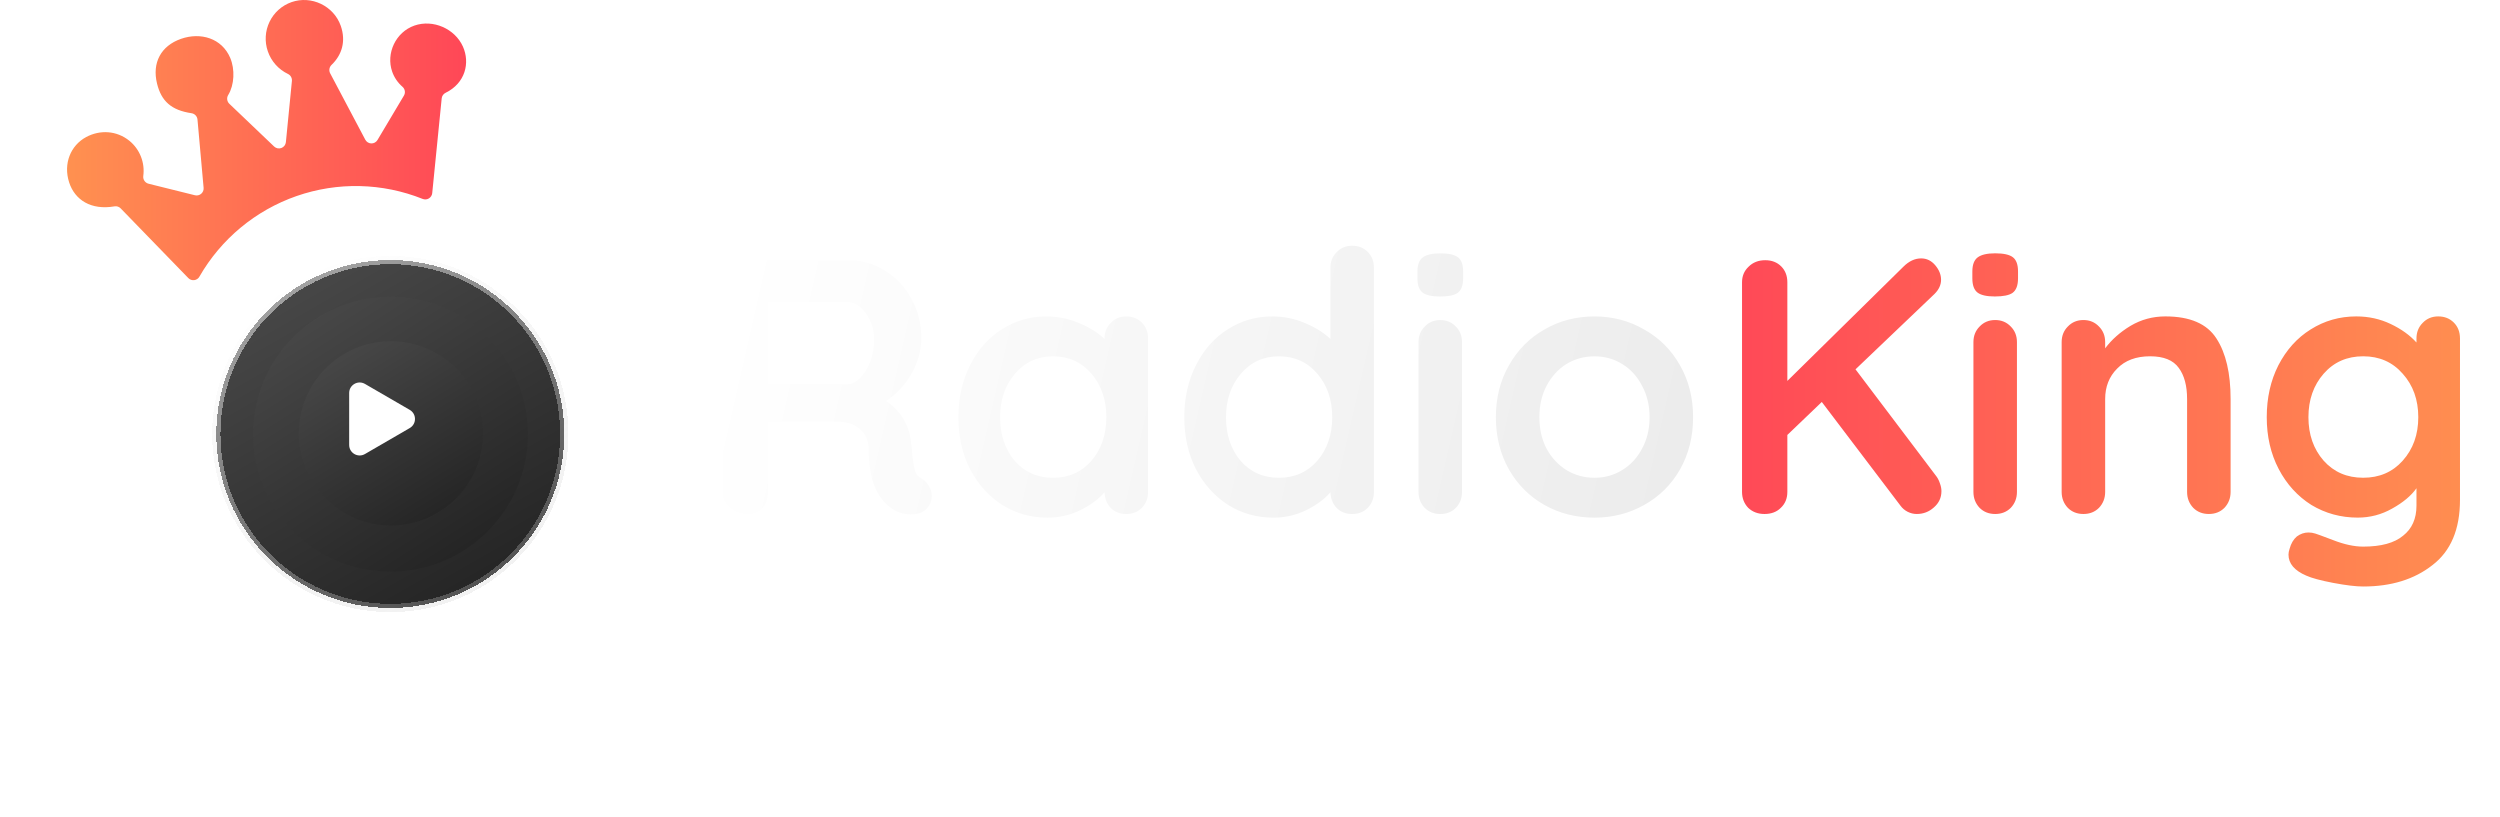 <svg width="153" height="50" viewBox="0 0 153 50" fill="none" xmlns="http://www.w3.org/2000/svg">
<path d="M56.405 29.284C56.597 29.402 56.745 29.558 56.849 29.75C56.967 29.942 57.026 30.142 57.026 30.349C57.026 30.615 56.937 30.859 56.76 31.081C56.538 31.347 56.198 31.481 55.739 31.481C55.384 31.481 55.059 31.399 54.763 31.236C53.698 30.63 53.166 29.395 53.166 27.531C53.166 26.999 52.988 26.577 52.633 26.266C52.293 25.956 51.797 25.8 51.146 25.8H46.997V30.105C46.997 30.504 46.886 30.83 46.664 31.081C46.457 31.333 46.176 31.458 45.821 31.458C45.392 31.458 45.015 31.333 44.69 31.081C44.379 30.815 44.224 30.489 44.224 30.105V17.28C44.224 16.896 44.349 16.578 44.601 16.326C44.867 16.06 45.193 15.927 45.577 15.927H51.967C52.736 15.927 53.461 16.134 54.142 16.548C54.822 16.962 55.362 17.532 55.761 18.257C56.176 18.981 56.383 19.795 56.383 20.697C56.383 21.437 56.183 22.162 55.784 22.872C55.384 23.567 54.867 24.122 54.23 24.536C55.162 25.187 55.673 26.059 55.761 27.154C55.806 27.391 55.828 27.62 55.828 27.842C55.887 28.3 55.946 28.633 56.005 28.84C56.065 29.032 56.198 29.18 56.405 29.284ZM51.856 23.515C52.123 23.515 52.382 23.389 52.633 23.138C52.884 22.887 53.092 22.554 53.254 22.14C53.417 21.71 53.498 21.252 53.498 20.764C53.498 20.35 53.417 19.973 53.254 19.632C53.092 19.277 52.884 18.996 52.633 18.789C52.382 18.582 52.123 18.479 51.856 18.479H46.997V23.515H51.856ZM68.928 19.366C69.313 19.366 69.631 19.492 69.882 19.743C70.134 19.995 70.26 20.32 70.26 20.72V30.105C70.26 30.489 70.134 30.815 69.882 31.081C69.631 31.333 69.313 31.458 68.928 31.458C68.544 31.458 68.226 31.333 67.974 31.081C67.738 30.83 67.612 30.512 67.597 30.127C67.227 30.556 66.724 30.926 66.088 31.236C65.467 31.532 64.809 31.68 64.114 31.68C63.093 31.68 62.169 31.421 61.34 30.904C60.512 30.371 59.853 29.639 59.365 28.707C58.892 27.775 58.655 26.718 58.655 25.534C58.655 24.351 58.892 23.293 59.365 22.361C59.839 21.415 60.482 20.683 61.296 20.165C62.124 19.632 63.034 19.366 64.025 19.366C64.735 19.366 65.4 19.499 66.022 19.765C66.643 20.017 67.168 20.342 67.597 20.742V20.72C67.597 20.335 67.723 20.017 67.974 19.765C68.226 19.499 68.544 19.366 68.928 19.366ZM64.446 29.24C65.408 29.24 66.192 28.892 66.798 28.197C67.405 27.487 67.708 26.599 67.708 25.534C67.708 24.469 67.405 23.582 66.798 22.872C66.192 22.162 65.408 21.807 64.446 21.807C63.5 21.807 62.723 22.162 62.117 22.872C61.51 23.582 61.207 24.469 61.207 25.534C61.207 26.599 61.503 27.487 62.094 28.197C62.701 28.892 63.485 29.24 64.446 29.24ZM82.752 15.039C83.137 15.039 83.455 15.165 83.706 15.417C83.958 15.668 84.084 15.993 84.084 16.393V30.105C84.084 30.489 83.958 30.815 83.706 31.081C83.455 31.333 83.137 31.458 82.752 31.458C82.368 31.458 82.05 31.333 81.798 31.081C81.562 30.83 81.436 30.512 81.421 30.127C81.051 30.556 80.548 30.926 79.912 31.236C79.291 31.532 78.633 31.68 77.938 31.68C76.917 31.68 75.993 31.421 75.164 30.904C74.336 30.371 73.678 29.639 73.189 28.707C72.716 27.775 72.479 26.718 72.479 25.534C72.479 24.351 72.716 23.293 73.189 22.361C73.663 21.415 74.306 20.683 75.12 20.165C75.948 19.632 76.858 19.366 77.849 19.366C78.559 19.366 79.225 19.499 79.846 19.765C80.467 20.017 80.992 20.342 81.421 20.742V16.393C81.421 16.008 81.547 15.69 81.798 15.439C82.05 15.172 82.368 15.039 82.752 15.039ZM78.27 29.24C79.232 29.24 80.016 28.892 80.622 28.197C81.229 27.487 81.532 26.599 81.532 25.534C81.532 24.469 81.229 23.582 80.622 22.872C80.016 22.162 79.232 21.807 78.27 21.807C77.324 21.807 76.547 22.162 75.941 22.872C75.334 23.582 75.031 24.469 75.031 25.534C75.031 26.599 75.327 27.487 75.918 28.197C76.525 28.892 77.309 29.24 78.27 29.24ZM89.476 30.105C89.476 30.489 89.351 30.815 89.099 31.081C88.848 31.333 88.53 31.458 88.145 31.458C87.76 31.458 87.442 31.333 87.191 31.081C86.939 30.815 86.814 30.489 86.814 30.105V20.941C86.814 20.557 86.939 20.239 87.191 19.987C87.442 19.721 87.76 19.588 88.145 19.588C88.53 19.588 88.848 19.721 89.099 19.987C89.351 20.239 89.476 20.557 89.476 20.941V30.105ZM88.123 18.146C87.62 18.146 87.265 18.064 87.058 17.902C86.851 17.739 86.747 17.451 86.747 17.036V16.615C86.747 16.201 86.858 15.912 87.08 15.749C87.302 15.587 87.657 15.505 88.145 15.505C88.663 15.505 89.025 15.587 89.232 15.749C89.439 15.912 89.543 16.201 89.543 16.615V17.036C89.543 17.465 89.432 17.761 89.21 17.924C89.003 18.072 88.641 18.146 88.123 18.146ZM103.617 25.534C103.617 26.718 103.351 27.783 102.818 28.729C102.286 29.661 101.554 30.386 100.622 30.904C99.705 31.421 98.692 31.68 97.582 31.68C96.458 31.68 95.437 31.421 94.52 30.904C93.603 30.386 92.878 29.661 92.346 28.729C91.813 27.783 91.547 26.718 91.547 25.534C91.547 24.351 91.813 23.293 92.346 22.361C92.878 21.415 93.603 20.683 94.52 20.165C95.437 19.632 96.458 19.366 97.582 19.366C98.692 19.366 99.705 19.632 100.622 20.165C101.554 20.683 102.286 21.415 102.818 22.361C103.351 23.293 103.617 24.351 103.617 25.534ZM100.955 25.534C100.955 24.809 100.799 24.166 100.489 23.604C100.193 23.027 99.786 22.583 99.268 22.273C98.766 21.962 98.203 21.807 97.582 21.807C96.961 21.807 96.391 21.962 95.874 22.273C95.371 22.583 94.964 23.027 94.653 23.604C94.358 24.166 94.21 24.809 94.21 25.534C94.21 26.259 94.358 26.902 94.653 27.465C94.964 28.027 95.371 28.463 95.874 28.774C96.391 29.084 96.961 29.24 97.582 29.24C98.203 29.24 98.766 29.084 99.268 28.774C99.786 28.463 100.193 28.027 100.489 27.465C100.799 26.902 100.955 26.259 100.955 25.534Z" fill="url(#paint0_linear_2019_18)"/>
<path d="M118.505 29.149C118.594 29.267 118.668 29.415 118.727 29.593C118.786 29.755 118.816 29.91 118.816 30.058C118.816 30.458 118.66 30.791 118.35 31.057C118.054 31.323 117.706 31.456 117.307 31.456C117.115 31.456 116.93 31.412 116.752 31.323C116.575 31.234 116.427 31.109 116.308 30.946L111.494 24.6L109.386 26.619V30.103C109.386 30.502 109.253 30.828 108.986 31.079C108.735 31.331 108.402 31.456 107.988 31.456C107.589 31.456 107.256 31.331 106.99 31.079C106.738 30.813 106.612 30.487 106.612 30.103V17.278C106.612 16.894 106.745 16.576 107.012 16.324C107.278 16.058 107.618 15.925 108.032 15.925C108.432 15.925 108.757 16.051 109.009 16.302C109.26 16.553 109.386 16.879 109.386 17.278V23.313L116.486 16.324C116.826 15.984 117.189 15.814 117.573 15.814C117.913 15.814 118.202 15.954 118.438 16.235C118.675 16.517 118.793 16.812 118.793 17.123C118.793 17.434 118.66 17.722 118.394 17.988L113.557 22.603L118.505 29.149ZM123.437 30.103C123.437 30.487 123.311 30.813 123.06 31.079C122.808 31.331 122.49 31.456 122.106 31.456C121.721 31.456 121.403 31.331 121.151 31.079C120.9 30.813 120.774 30.487 120.774 30.103V20.939C120.774 20.555 120.9 20.237 121.151 19.985C121.403 19.719 121.721 19.586 122.106 19.586C122.49 19.586 122.808 19.719 123.06 19.985C123.311 20.237 123.437 20.555 123.437 20.939V30.103ZM122.083 18.144C121.58 18.144 121.225 18.062 121.018 17.9C120.811 17.737 120.708 17.448 120.708 17.034V16.613C120.708 16.198 120.819 15.91 121.04 15.747C121.262 15.585 121.617 15.503 122.106 15.503C122.623 15.503 122.986 15.585 123.193 15.747C123.4 15.91 123.503 16.198 123.503 16.613V17.034C123.503 17.463 123.392 17.759 123.171 17.922C122.963 18.07 122.601 18.144 122.083 18.144ZM132.519 19.364C134.028 19.364 135.07 19.815 135.647 20.717C136.224 21.605 136.513 22.84 136.513 24.423V30.103C136.513 30.487 136.387 30.813 136.135 31.079C135.884 31.331 135.566 31.456 135.181 31.456C134.797 31.456 134.479 31.331 134.227 31.079C133.976 30.813 133.85 30.487 133.85 30.103V24.423C133.85 23.609 133.68 22.973 133.34 22.515C133 22.041 132.415 21.805 131.587 21.805C130.729 21.805 130.056 22.056 129.568 22.559C129.08 23.047 128.836 23.668 128.836 24.423V30.103C128.836 30.487 128.71 30.813 128.458 31.079C128.207 31.331 127.889 31.456 127.504 31.456C127.12 31.456 126.802 31.331 126.55 31.079C126.299 30.813 126.173 30.487 126.173 30.103V20.939C126.173 20.555 126.299 20.237 126.55 19.985C126.802 19.719 127.12 19.586 127.504 19.586C127.889 19.586 128.207 19.719 128.458 19.985C128.71 20.237 128.836 20.555 128.836 20.939V21.317C129.235 20.784 129.753 20.325 130.389 19.941C131.04 19.556 131.75 19.364 132.519 19.364ZM149.22 19.364C149.604 19.364 149.922 19.49 150.174 19.741C150.425 19.993 150.551 20.318 150.551 20.717V30.591C150.551 32.396 149.989 33.727 148.865 34.585C147.755 35.458 146.343 35.894 144.627 35.894C144.183 35.894 143.569 35.82 142.785 35.672C142.016 35.524 141.469 35.376 141.143 35.228C140.419 34.918 140.056 34.489 140.056 33.941C140.056 33.838 140.078 33.719 140.123 33.586C140.211 33.261 140.359 33.009 140.566 32.832C140.788 32.669 141.025 32.588 141.276 32.588C141.424 32.588 141.565 32.61 141.698 32.654C141.757 32.669 142.12 32.802 142.785 33.054C143.466 33.32 144.08 33.453 144.627 33.453C145.721 33.453 146.535 33.231 147.067 32.788C147.615 32.359 147.888 31.745 147.888 30.946V29.881C147.563 30.34 147.067 30.754 146.402 31.123C145.751 31.493 145.048 31.678 144.294 31.678C143.259 31.678 142.312 31.419 141.454 30.902C140.611 30.369 139.945 29.637 139.457 28.705C138.969 27.773 138.725 26.715 138.725 25.532C138.725 24.349 138.962 23.291 139.435 22.359C139.923 21.413 140.581 20.68 141.41 20.163C142.253 19.63 143.185 19.364 144.205 19.364C144.96 19.364 145.662 19.519 146.313 19.83C146.964 20.14 147.489 20.518 147.888 20.962V20.717C147.888 20.333 148.014 20.015 148.266 19.763C148.517 19.497 148.835 19.364 149.22 19.364ZM144.627 29.238C145.618 29.238 146.424 28.89 147.045 28.195C147.681 27.485 147.999 26.597 147.999 25.532C147.999 24.467 147.681 23.58 147.045 22.87C146.424 22.16 145.618 21.805 144.627 21.805C143.636 21.805 142.83 22.16 142.208 22.87C141.587 23.58 141.276 24.467 141.276 25.532C141.276 26.597 141.587 27.485 142.208 28.195C142.83 28.89 143.636 29.238 144.627 29.238Z" fill="url(#paint1_linear_2019_18)"/>
<g filter="url(#filter0_di_2019_18)">
<circle cx="22.856" cy="25.531" r="10.648" fill="url(#paint2_linear_2019_18)" shape-rendering="crispEdges"/>
<circle cx="22.856" cy="25.531" r="10.648" stroke="url(#paint3_linear_2019_18)" stroke-opacity="0.5" stroke-width="0.507" shape-rendering="crispEdges"/>
</g>
<g filter="url(#filter1_di_2019_18)">
<circle cx="22.856" cy="25.532" r="8.411" fill="url(#paint4_linear_2019_18)"/>
</g>
<g filter="url(#filter2_di_2019_18)">
<circle cx="22.883" cy="25.48" r="5.637" fill="url(#paint5_linear_2019_18)"/>
</g>
<path fill-rule="evenodd" clip-rule="evenodd" d="M21.369 24.052C21.369 23.556 21.906 23.247 22.335 23.495L25.076 25.084C25.504 25.332 25.504 25.949 25.076 26.197L22.335 27.787C21.906 28.036 21.369 27.727 21.369 27.231V24.052Z" fill="white"/>
<path fill-rule="evenodd" clip-rule="evenodd" d="M25.362 1.565C24.215 1.966 23.612 3.266 24.001 4.384C24.127 4.743 24.344 5.062 24.631 5.31C24.707 5.375 24.758 5.466 24.774 5.565C24.791 5.665 24.771 5.767 24.719 5.853L23.101 8.57C23.062 8.635 23.006 8.689 22.94 8.725C22.874 8.762 22.799 8.78 22.723 8.778C22.647 8.776 22.573 8.754 22.509 8.714C22.445 8.674 22.392 8.618 22.356 8.55L20.205 4.485C20.161 4.401 20.146 4.306 20.162 4.213C20.177 4.121 20.223 4.036 20.291 3.971C20.924 3.363 21.183 2.528 20.856 1.586C20.427 0.354 19.05 -0.293 17.844 0.129C17.252 0.336 16.767 0.77 16.495 1.336C16.223 1.901 16.186 2.551 16.392 3.144C16.495 3.445 16.657 3.721 16.869 3.959C17.08 4.196 17.337 4.389 17.623 4.526C17.702 4.564 17.768 4.625 17.811 4.702C17.854 4.778 17.873 4.866 17.865 4.954L17.496 8.701C17.488 8.78 17.458 8.856 17.409 8.919C17.36 8.982 17.295 9.03 17.221 9.058C17.146 9.086 17.065 9.092 16.987 9.076C16.909 9.061 16.837 9.023 16.779 8.969L14.034 6.35C13.963 6.282 13.918 6.192 13.905 6.095C13.893 5.997 13.914 5.898 13.966 5.815C14.342 5.202 14.389 4.243 14.087 3.537C13.573 2.339 12.283 1.958 11.081 2.376C9.846 2.807 9.3 3.844 9.609 5.11C9.875 6.2 10.492 6.746 11.721 6.929C11.816 6.943 11.904 6.989 11.97 7.059C12.037 7.13 12.077 7.22 12.086 7.316L12.461 11.496C12.467 11.564 12.457 11.632 12.431 11.695C12.405 11.758 12.365 11.815 12.313 11.859C12.262 11.903 12.2 11.935 12.134 11.95C12.068 11.966 11.999 11.966 11.933 11.95L9.089 11.243C8.988 11.217 8.9 11.156 8.841 11.07C8.781 10.984 8.756 10.879 8.768 10.776C8.823 10.373 8.774 9.963 8.625 9.584C8.477 9.206 8.233 8.873 7.919 8.616C7.135 7.983 6.112 7.935 5.271 8.389C4.32 8.901 3.862 10.019 4.231 11.161C4.58 12.239 5.574 12.877 7.009 12.629C7.077 12.618 7.147 12.623 7.212 12.644C7.278 12.666 7.337 12.703 7.385 12.753L11.526 17.019C11.572 17.066 11.628 17.102 11.691 17.124C11.753 17.146 11.819 17.153 11.885 17.145C11.95 17.137 12.013 17.114 12.068 17.077C12.123 17.041 12.168 16.992 12.201 16.935C13.526 14.626 15.638 12.873 18.149 11.998C20.66 11.124 23.401 11.187 25.87 12.175C25.931 12.199 25.998 12.209 26.063 12.204C26.129 12.198 26.193 12.177 26.249 12.143C26.305 12.108 26.353 12.061 26.388 12.005C26.423 11.949 26.445 11.886 26.452 11.82L27.032 6.017C27.04 5.945 27.066 5.876 27.108 5.817C27.15 5.758 27.206 5.71 27.271 5.679C28.479 5.089 28.775 3.848 28.332 2.853C27.842 1.756 26.504 1.167 25.362 1.565Z" fill="url(#paint6_linear_2019_18)"/>
<defs>
<filter id="filter0_di_2019_18" x="-5.30481e-06" y="2.676" width="46.742" height="46.742" filterUnits="userSpaceOnUse" color-interpolation-filters="sRGB">
<feFlood flood-opacity="0" result="BackgroundImageFix"/>
<feColorMatrix in="SourceAlpha" type="matrix" values="0 0 0 0 0 0 0 0 0 0 0 0 0 0 0 0 0 0 127 0" result="hardAlpha"/>
<feOffset dx="0.515" dy="0.515"/>
<feGaussianBlur stdDeviation="6.235"/>
<feComposite in2="hardAlpha" operator="out"/>
<feColorMatrix type="matrix" values="0 0 0 0 0 0 0 0 0 0 0 0 0 0 0 0 0 0 0.1 0"/>
<feBlend mode="normal" in2="BackgroundImageFix" result="effect1_dropShadow_2019_18"/>
<feBlend mode="normal" in="SourceGraphic" in2="effect1_dropShadow_2019_18" result="shape"/>
<feColorMatrix in="SourceAlpha" type="matrix" values="0 0 0 0 0 0 0 0 0 0 0 0 0 0 0 0 0 0 127 0" result="hardAlpha"/>
<feOffset dx="0.515" dy="0.515"/>
<feGaussianBlur stdDeviation="0.644"/>
<feComposite in2="hardAlpha" operator="arithmetic" k2="-1" k3="1"/>
<feColorMatrix type="matrix" values="0 0 0 0 1 0 0 0 0 1 0 0 0 0 1 0 0 0 0.25 0"/>
<feBlend mode="normal" in2="shape" result="effect2_innerShadow_2019_18"/>
</filter>
<filter id="filter1_di_2019_18" x="12.35" y="15.025" width="22.06" height="22.06" filterUnits="userSpaceOnUse" color-interpolation-filters="sRGB">
<feFlood flood-opacity="0" result="BackgroundImageFix"/>
<feColorMatrix in="SourceAlpha" type="matrix" values="0 0 0 0 0 0 0 0 0 0 0 0 0 0 0 0 0 0 127 0" result="hardAlpha"/>
<feOffset dx="0.524" dy="0.524"/>
<feGaussianBlur stdDeviation="1.309"/>
<feComposite in2="hardAlpha" operator="out"/>
<feColorMatrix type="matrix" values="0 0 0 0 0 0 0 0 0 0 0 0 0 0 0 0 0 0 0.8 0"/>
<feBlend mode="normal" in2="BackgroundImageFix" result="effect1_dropShadow_2019_18"/>
<feBlend mode="normal" in="SourceGraphic" in2="effect1_dropShadow_2019_18" result="shape"/>
<feColorMatrix in="SourceAlpha" type="matrix" values="0 0 0 0 0 0 0 0 0 0 0 0 0 0 0 0 0 0 127 0" result="hardAlpha"/>
<feOffset dx="0.515" dy="0.515"/>
<feGaussianBlur stdDeviation="0.644"/>
<feComposite in2="hardAlpha" operator="arithmetic" k2="-1" k3="1"/>
<feColorMatrix type="matrix" values="0 0 0 0 1 0 0 0 0 1 0 0 0 0 1 0 0 0 0.25 0"/>
<feBlend mode="normal" in2="shape" result="effect2_innerShadow_2019_18"/>
</filter>
<filter id="filter2_di_2019_18" x="15.151" y="17.748" width="16.512" height="16.512" filterUnits="userSpaceOnUse" color-interpolation-filters="sRGB">
<feFlood flood-opacity="0" result="BackgroundImageFix"/>
<feColorMatrix in="SourceAlpha" type="matrix" values="0 0 0 0 0 0 0 0 0 0 0 0 0 0 0 0 0 0 127 0" result="hardAlpha"/>
<feOffset dx="0.524" dy="0.524"/>
<feGaussianBlur stdDeviation="1.309"/>
<feComposite in2="hardAlpha" operator="out"/>
<feColorMatrix type="matrix" values="0 0 0 0 0 0 0 0 0 0 0 0 0 0 0 0 0 0 0.8 0"/>
<feBlend mode="normal" in2="BackgroundImageFix" result="effect1_dropShadow_2019_18"/>
<feBlend mode="normal" in="SourceGraphic" in2="effect1_dropShadow_2019_18" result="shape"/>
<feColorMatrix in="SourceAlpha" type="matrix" values="0 0 0 0 0 0 0 0 0 0 0 0 0 0 0 0 0 0 127 0" result="hardAlpha"/>
<feOffset dx="0.515" dy="0.515"/>
<feGaussianBlur stdDeviation="0.644"/>
<feComposite in2="hardAlpha" operator="arithmetic" k2="-1" k3="1"/>
<feColorMatrix type="matrix" values="0 0 0 0 1 0 0 0 0 1 0 0 0 0 1 0 0 0 0.25 0"/>
<feBlend mode="normal" in2="shape" result="effect2_innerShadow_2019_18"/>
</filter>
<linearGradient id="paint0_linear_2019_18" x1="45.126" y1="16.894" x2="102.34" y2="29.961" gradientUnits="userSpaceOnUse">
<stop stop-color="white"/>
<stop offset="1" stop-color="#ECECEC"/>
</linearGradient>
<linearGradient id="paint1_linear_2019_18" x1="104.948" y1="23.456" x2="152.948" y2="23.456" gradientUnits="userSpaceOnUse">
<stop stop-color="#FF4757"/>
<stop offset="1" stop-color="#FF9150"/>
</linearGradient>
<linearGradient id="paint2_linear_2019_18" x1="18.148" y1="15.978" x2="28.843" y2="34.661" gradientUnits="userSpaceOnUse">
<stop stop-color="#474747"/>
<stop offset="1" stop-color="#252525"/>
</linearGradient>
<linearGradient id="paint3_linear_2019_18" x1="17.282" y1="15.714" x2="28.941" y2="35.99" gradientUnits="userSpaceOnUse">
<stop stop-color="white"/>
<stop offset="1" stop-color="#CCCCCC" stop-opacity="0.5"/>
</linearGradient>
<linearGradient id="paint4_linear_2019_18" x1="18.406" y1="18.168" x2="27.554" y2="32.471" gradientUnits="userSpaceOnUse">
<stop stop-color="#474747"/>
<stop offset="1" stop-color="#252525"/>
</linearGradient>
<linearGradient id="paint5_linear_2019_18" x1="20.467" y1="20.101" x2="26.652" y2="30.151" gradientUnits="userSpaceOnUse">
<stop stop-color="#474747"/>
<stop offset="1" stop-color="#252525"/>
</linearGradient>
<linearGradient id="paint6_linear_2019_18" x1="4.103" y1="8.574" x2="28.527" y2="8.574" gradientUnits="userSpaceOnUse">
<stop stop-color="#FF9150"/>
<stop offset="1" stop-color="#FF4757"/>
</linearGradient>
</defs>
</svg>
